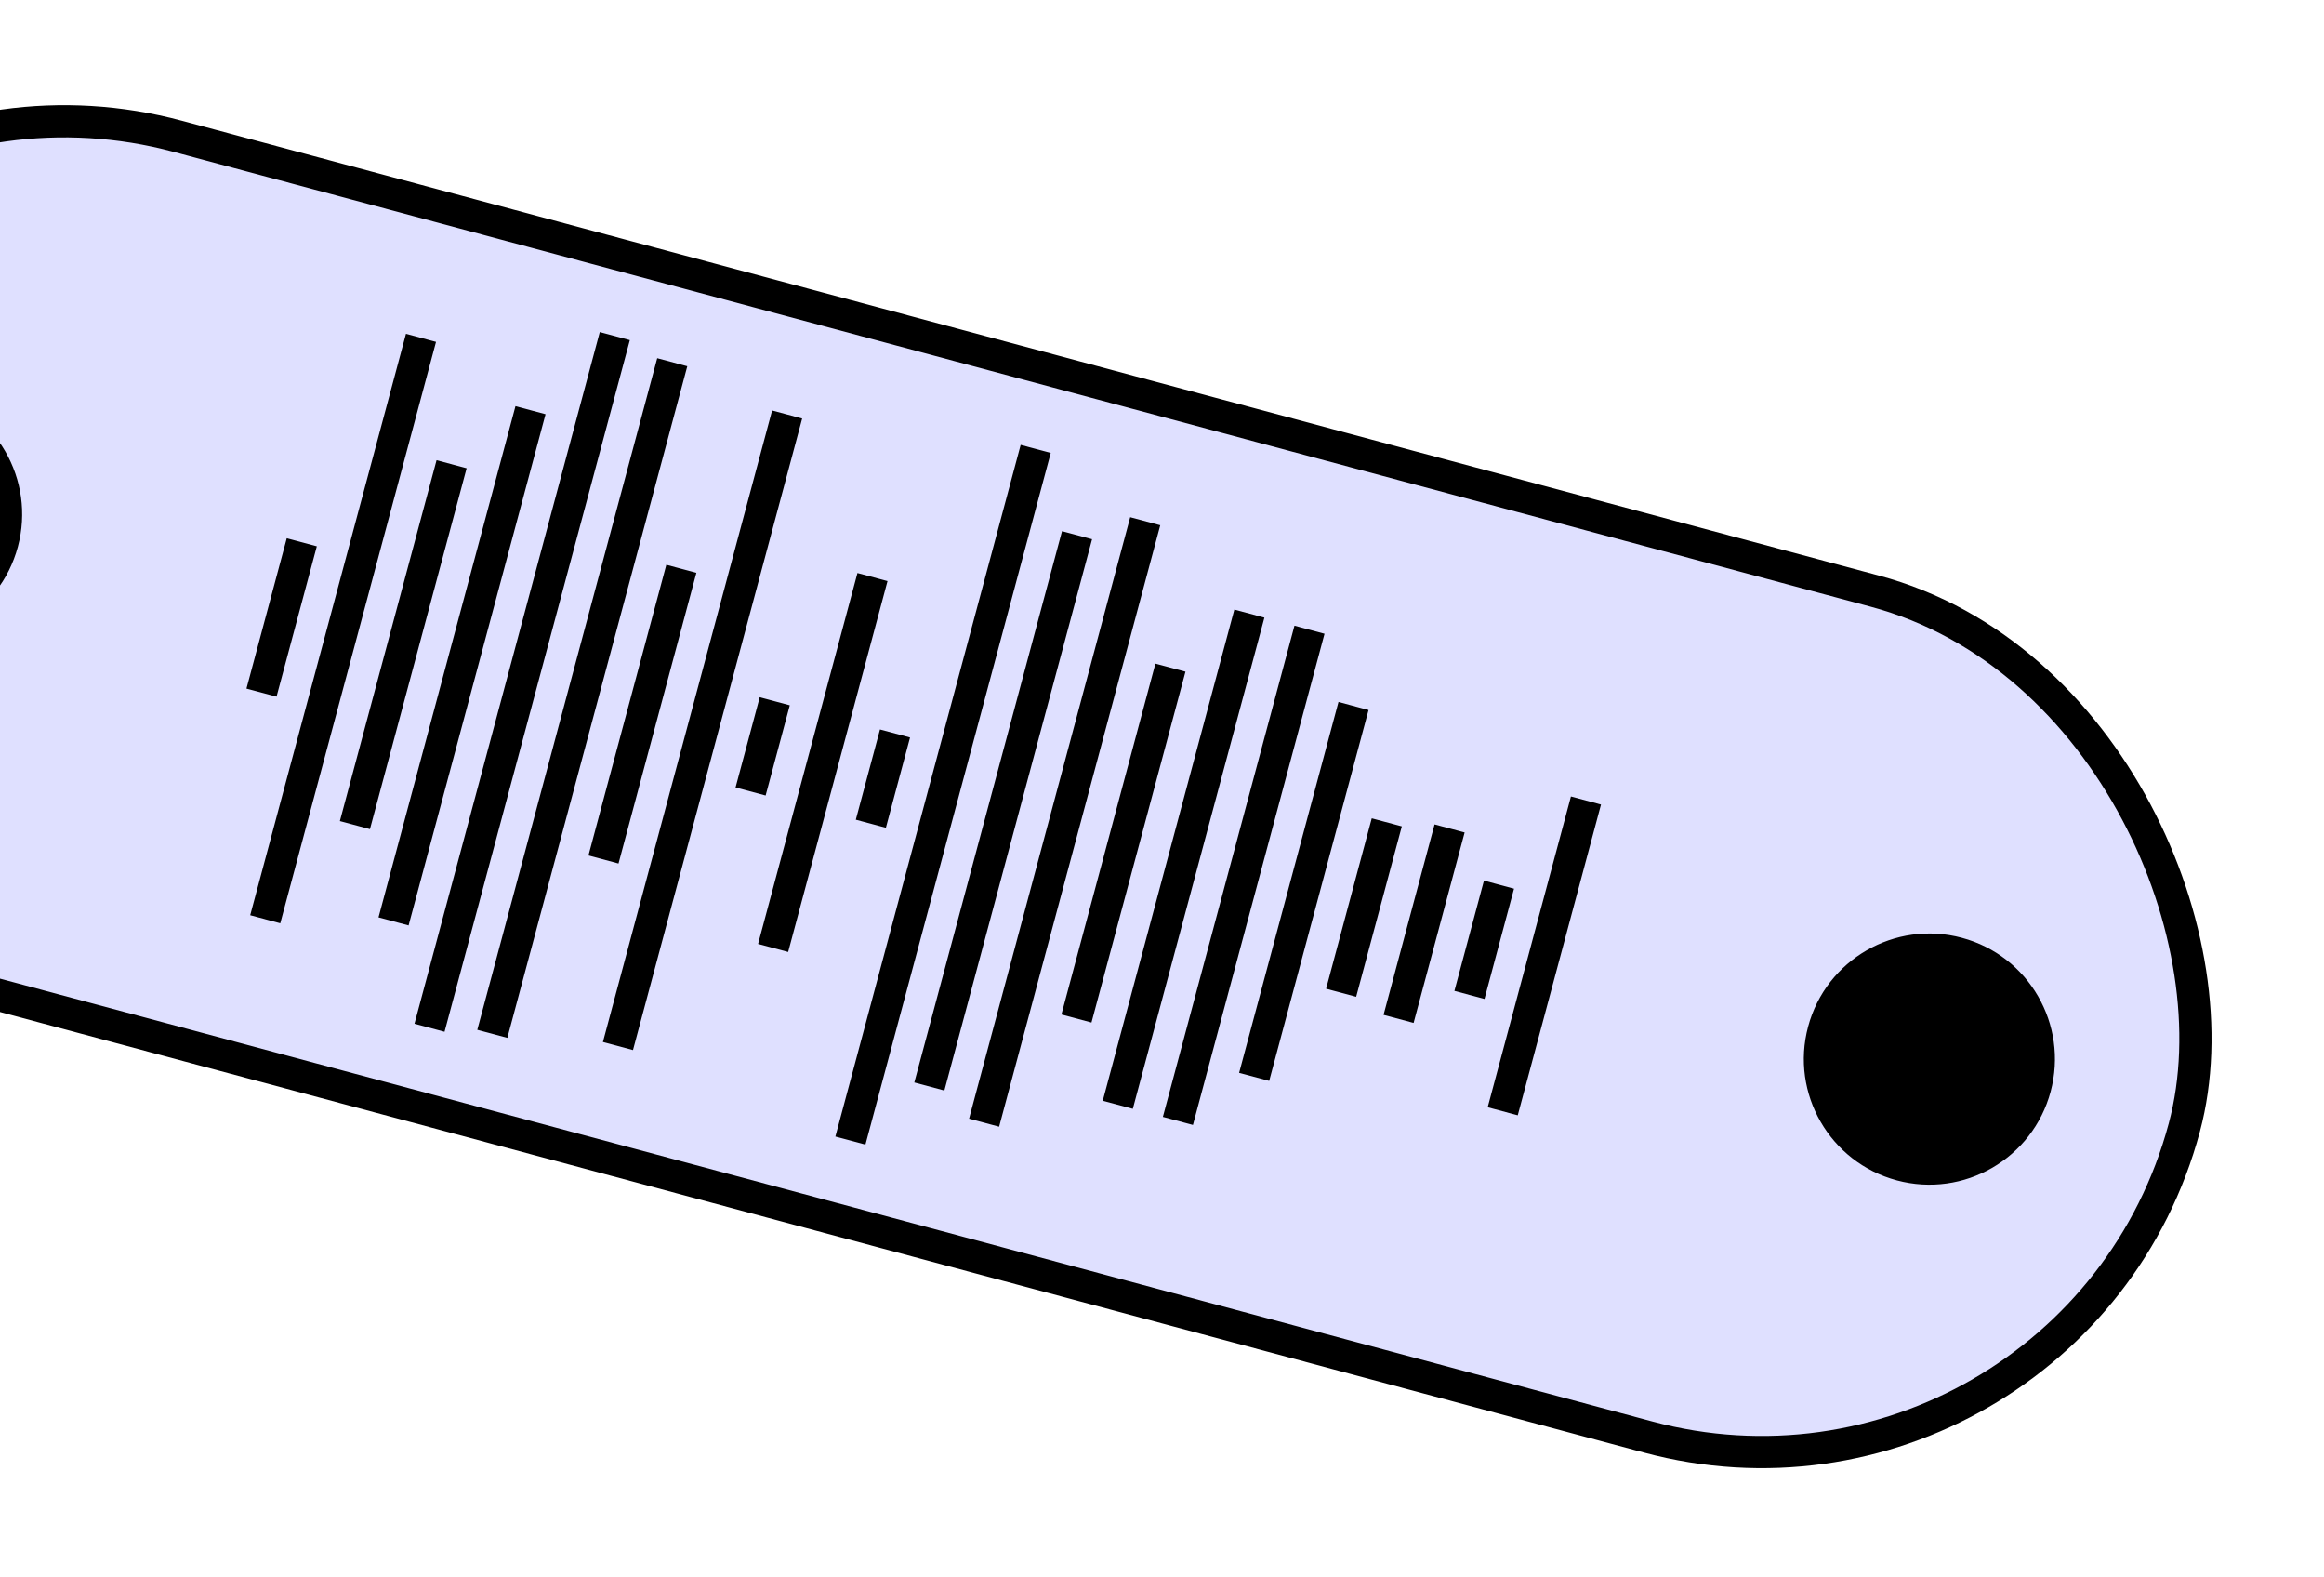 <svg width="224" height="152" viewBox="0 0 224 152" fill="none" xmlns="http://www.w3.org/2000/svg">
<rect x="-23.619" y="2.214" width="253.724" height="84.389" rx="42.195" transform="rotate(15 -23.619 2.214)" fill="#DFE0FF"/>
<rect x="-23.619" y="2.214" width="253.724" height="84.389" rx="42.195" transform="rotate(15 -23.619 2.214)" stroke="black" stroke-width="3.103"/>
<circle cx="-9.966" cy="49.556" r="12.1" transform="rotate(15 -9.966 49.556)" fill="black"/>
<path fill-rule="evenodd" clip-rule="evenodd" d="M57.809 31.998L60.707 32.775L42.847 99.423L39.95 98.647L57.809 31.998ZM42.026 32.945L39.129 32.169L24.116 88.192L27.014 88.969L42.026 32.945ZM30.537 52.642L27.639 51.866L23.756 66.355L26.654 67.131L30.537 52.642ZM42.077 44.347L44.975 45.123L35.657 79.897L32.759 79.12L42.077 44.347ZM52.582 39.915L49.684 39.139L36.484 88.4L39.382 89.177L52.582 39.915ZM66.244 35.294L63.346 34.517L46.004 99.234L48.902 100.01L66.244 35.294ZM64.224 54.423L67.121 55.199L59.615 83.211L56.718 82.434L64.224 54.423ZM77.317 40.331L74.419 39.555L58.113 100.408L61.011 101.185L77.317 40.331ZM73.226 67.188L76.124 67.964L73.795 76.658L70.897 75.881L73.226 67.188ZM85.543 55.995L82.646 55.218L73.069 90.957L75.966 91.734L85.543 55.995ZM84.817 70.294L87.715 71.07L85.386 79.764L82.488 78.987L84.817 70.294ZM101.276 43.646L98.378 42.869L80.518 109.518L83.416 110.294L101.276 43.646ZM102.362 51.184L105.26 51.96L91.024 105.086L88.126 104.309L102.362 51.184ZM111.832 50.615L108.934 49.839L93.404 107.794L96.301 108.571L111.832 50.615ZM111.364 63.949L114.262 64.725L105.203 98.533L102.305 97.756L111.364 63.949ZM121.87 59.517L118.972 58.741L106.289 106.071L109.187 106.847L121.87 59.517ZM124.767 60.294L127.665 61.07L114.982 108.4L112.084 107.624L124.767 60.294ZM131.908 68.419L129.01 67.642L119.433 103.381L122.331 104.158L131.908 68.419ZM132.217 78.854L135.115 79.631L130.715 96.052L127.817 95.275L132.217 78.854ZM141.169 80.218L138.271 79.442L133.354 97.794L136.251 98.57L141.169 80.218ZM143.032 84.858L145.929 85.635L143.082 96.26L140.184 95.483L143.032 84.858ZM154.313 77.528L151.415 76.752L143.392 106.696L146.289 107.472L154.313 77.528Z" fill="black"/>
<circle cx="185.964" cy="102.055" r="12.1" transform="rotate(15 185.964 102.055)" fill="black"/>
</svg>
